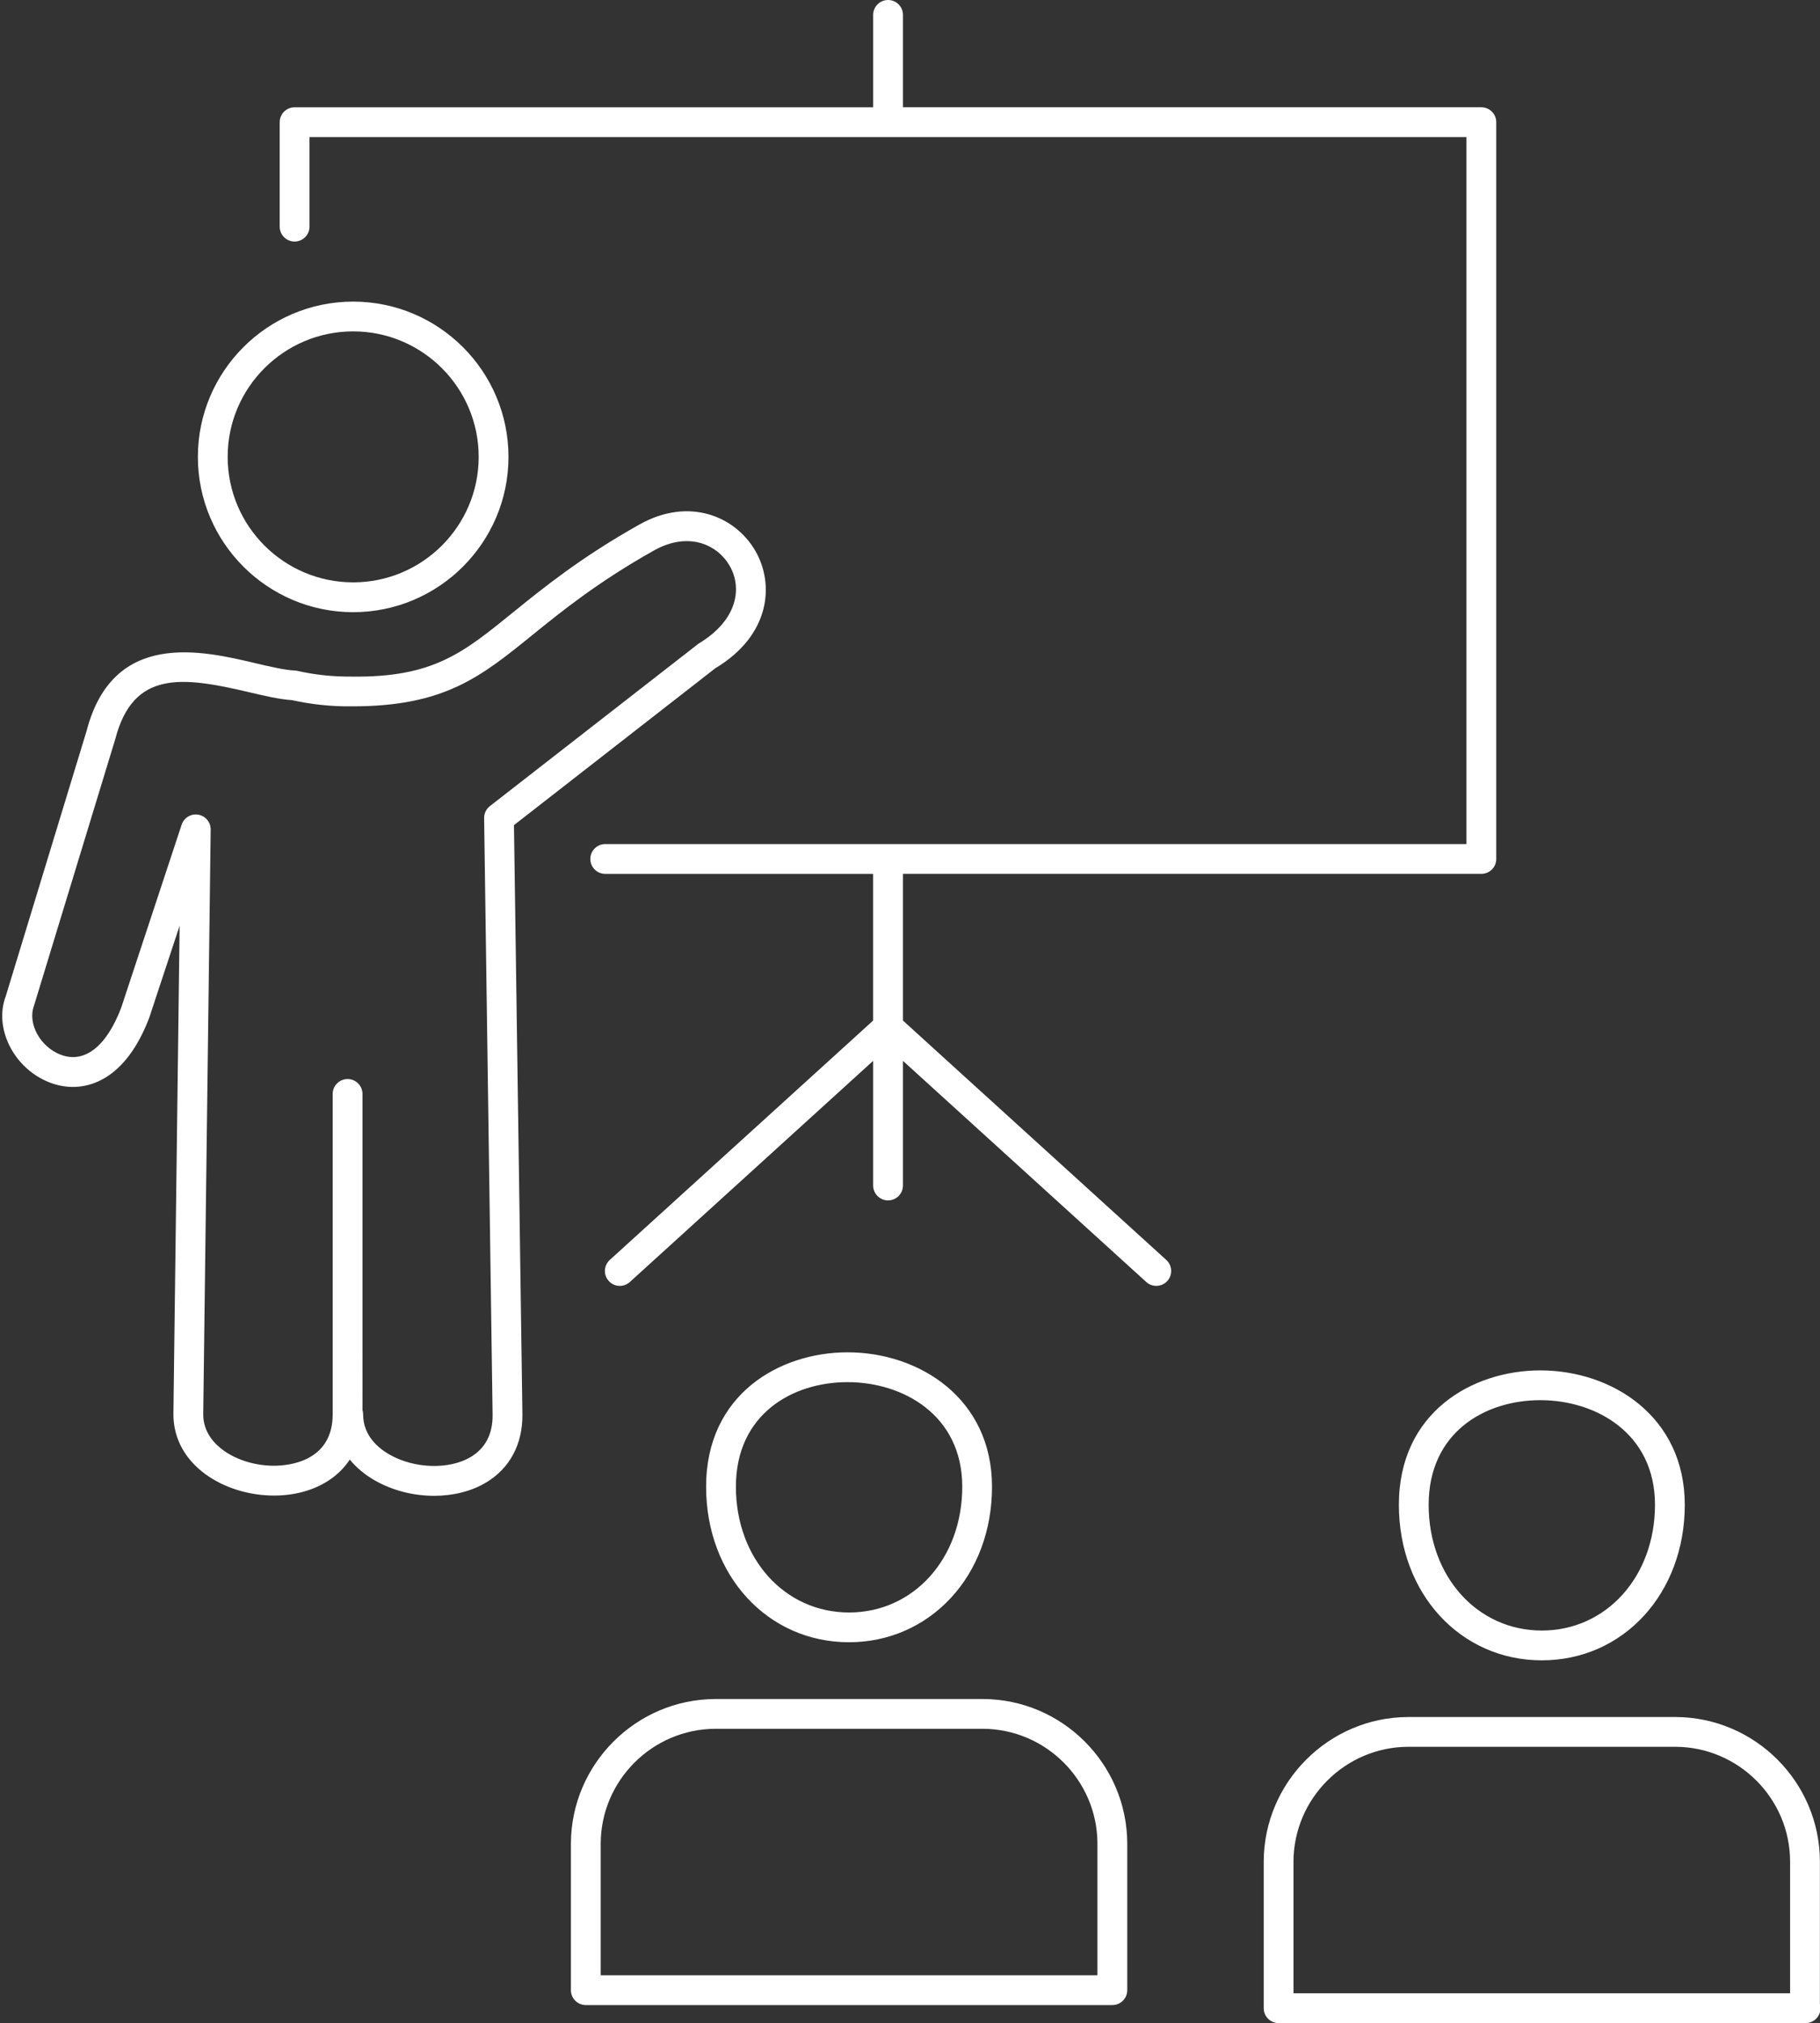 <?xml version="1.0" encoding="utf-8"?>
<!-- Generator: Adobe Illustrator 16.0.0, SVG Export Plug-In . SVG Version: 6.00 Build 0)  -->
<!DOCTYPE svg PUBLIC "-//W3C//DTD SVG 1.1//EN" "http://www.w3.org/Graphics/SVG/1.1/DTD/svg11.dtd">
<svg version="1.1" id="Layer_1" xmlns="http://www.w3.org/2000/svg" xmlns:xlink="http://www.w3.org/1999/xlink" x="0px" y="0px"
	 width="73.289px" height="81.473px" viewBox="0 0 73.289 81.473" enable-background="new 0 0 73.289 81.473" xml:space="preserve">
<rect x="0" y="0" width="73.289" height="81.473" fill="#333333" stroke="none"/>
<path fill="#FFFFFF" d="M14.222,24.653c3.448,0,6.254-2.805,6.254-6.253c0-3.449-2.806-6.254-6.254-6.254H14.22
	c-3.448,0.001-6.252,2.807-6.252,6.254C7.968,21.847,10.773,24.653,14.222,24.653z M14.22,13.345h0.002
	c2.787,0,5.054,2.267,5.054,5.054c0,2.787-2.267,5.053-5.054,5.053c-2.787,0-5.054-2.267-5.054-5.053
	C9.167,15.613,11.434,13.346,14.22,13.345z M46.965,50.739c0.245,0.224,0.264,0.603,0.041,0.848
	c-0.119,0.131-0.281,0.196-0.444,0.196c-0.145,0-0.289-0.051-0.403-0.155l-9.798-8.906v5.019c0,0.331-0.269,0.6-0.6,0.6
	s-0.6-0.269-0.6-0.6v-5.02l-9.798,8.907c-0.245,0.223-0.625,0.205-0.848-0.041c-0.223-0.245-0.205-0.624,0.04-0.848l10.605-9.64
	v-5.907H24.372c-0.332,0-0.6-0.269-0.6-0.6s0.269-0.6,0.6-0.6h34.68V5.521H12.463v3.606c0,0.332-0.269,0.6-0.6,0.6
	s-0.6-0.269-0.6-0.6V4.921c0-0.332,0.269-0.6,0.6-0.6h23.298V0.6c0-0.332,0.269-0.6,0.6-0.6s0.6,0.269,0.6,0.6v3.72h23.291
	c0.331,0,0.6,0.269,0.6,0.6v29.671c0,0.332-0.269,0.6-0.6,0.6H36.361v5.908L46.965,50.739z M28.8,26.914
	c2.224-1.329,2.396-3.384,1.616-4.732c-0.8-1.381-2.661-2.188-4.67-1.058c-2.345,1.316-3.852,2.537-5.062,3.517
	c-2.019,1.635-3.219,2.652-6.537,2.606c-0.736,0.005-1.461-0.069-2.171-0.23c-0.034-0.008-0.068-0.013-0.103-0.014
	c-0.42-0.021-0.993-0.156-1.6-0.299c-2.14-0.505-5.721-1.348-6.784,2.724L0.234,40.111c-0.497,1.308,0.335,2.938,1.782,3.488
	c1.268,0.484,2.979,0.056,3.992-2.609l1.225-3.708l-0.25,19.672c0,2.05,2.061,3.274,4.054,3.274c0.936,0,1.796-0.272,2.422-0.769
	c0.249-0.197,0.458-0.425,0.626-0.68c0.265,0.323,0.603,0.607,1.008,0.839c0.722,0.412,1.567,0.62,2.387,0.62
	c0.75,0,1.478-0.173,2.072-0.523c0.973-0.572,1.5-1.554,1.485-2.767l-0.34-23.719L28.8,26.914z M19.836,56.966
	c0.01,0.784-0.291,1.361-0.893,1.716c-0.864,0.509-2.262,0.464-3.255-0.104c-0.486-0.277-1.065-0.784-1.065-1.619
	c0-0.061-0.009-0.119-0.026-0.175V44.054c0-0.331-0.269-0.6-0.6-0.6s-0.6,0.269-0.6,0.6v12.899c0,1.925-1.807,2.074-2.36,2.074
	c-0.736,0-1.47-0.218-2.012-0.6c-0.384-0.27-0.841-0.744-0.841-1.467l0.3-23.552c0.003-0.296-0.209-0.551-0.501-0.6
	c-0.291-0.049-0.576,0.122-0.669,0.404l-2.435,7.374c-0.594,1.563-1.482,2.251-2.434,1.889c-0.819-0.312-1.348-1.254-1.074-1.979
	l3.275-10.745c0.719-2.748,2.672-2.514,5.354-1.882c0.639,0.151,1.244,0.293,1.761,0.327c0.787,0.174,1.592,0.259,2.392,0.249
	c3.745,0.011,5.215-1.196,7.288-2.874c1.175-0.952,2.638-2.136,4.894-3.403c1.395-0.782,2.557-0.231,3.045,0.613
	c0.511,0.883,0.341,2.184-1.254,3.142l-8.4,6.541c-0.148,0.116-0.234,0.294-0.231,0.482L19.836,56.966z M34.191,66.135
	c1.567,0,3.019-0.628,4.085-1.77c1.078-1.154,1.672-2.75,1.671-4.493c0-3.554-2.926-5.413-5.816-5.413
	c-2.744,0-5.697,1.694-5.697,5.413C28.434,63.443,30.909,66.135,34.191,66.135z M34.131,55.66c2.223,0,4.617,1.318,4.618,4.213
	c0,2.887-1.959,5.063-4.558,5.063c-2.598,0-4.557-2.177-4.557-5.063C29.634,56.963,31.893,55.66,34.131,55.66z M39.578,68.421
	H28.802c-3.191,0.012-5.799,2.618-5.812,5.813v5.912c0,0.331,0.269,0.6,0.6,0.6h21.203c0.331,0,0.6-0.269,0.6-0.6v-5.914
	C45.381,71.036,42.774,68.428,39.578,68.421z M44.193,79.546H24.19v-5.311c0.01-2.535,2.081-4.605,4.614-4.615h10.771
	c2.537,0.007,4.608,2.077,4.617,4.613V79.546z M56.331,60.6c0,3.57,2.475,6.263,5.757,6.263c3.281,0,5.756-2.692,5.756-6.263
	c0-3.554-2.926-5.413-5.816-5.413C59.284,55.187,56.331,56.881,56.331,60.6z M62.027,56.386c2.224,0,4.617,1.319,4.617,4.214
	c0,2.887-1.959,5.063-4.557,5.063S57.53,63.487,57.53,60.6C57.53,57.69,59.789,56.386,62.027,56.386z M73.285,80.707v-5.75
	c-0.01-3.194-2.616-5.801-5.813-5.811H56.698c-3.19,0.013-5.797,2.619-5.81,5.813v5.913c0,0.331,0.269,0.6,0.6,0.6h21.2
	c0.007,0,0.015,0.001,0.02,0c0.332,0,0.601-0.269,0.601-0.6C73.308,80.814,73.3,80.76,73.285,80.707z M72.085,80.272H52.087v-5.311
	c0.011-2.535,2.081-4.605,4.613-4.616h10.769c2.537,0.008,4.608,2.078,4.616,4.613V80.272z"/>
</svg>
